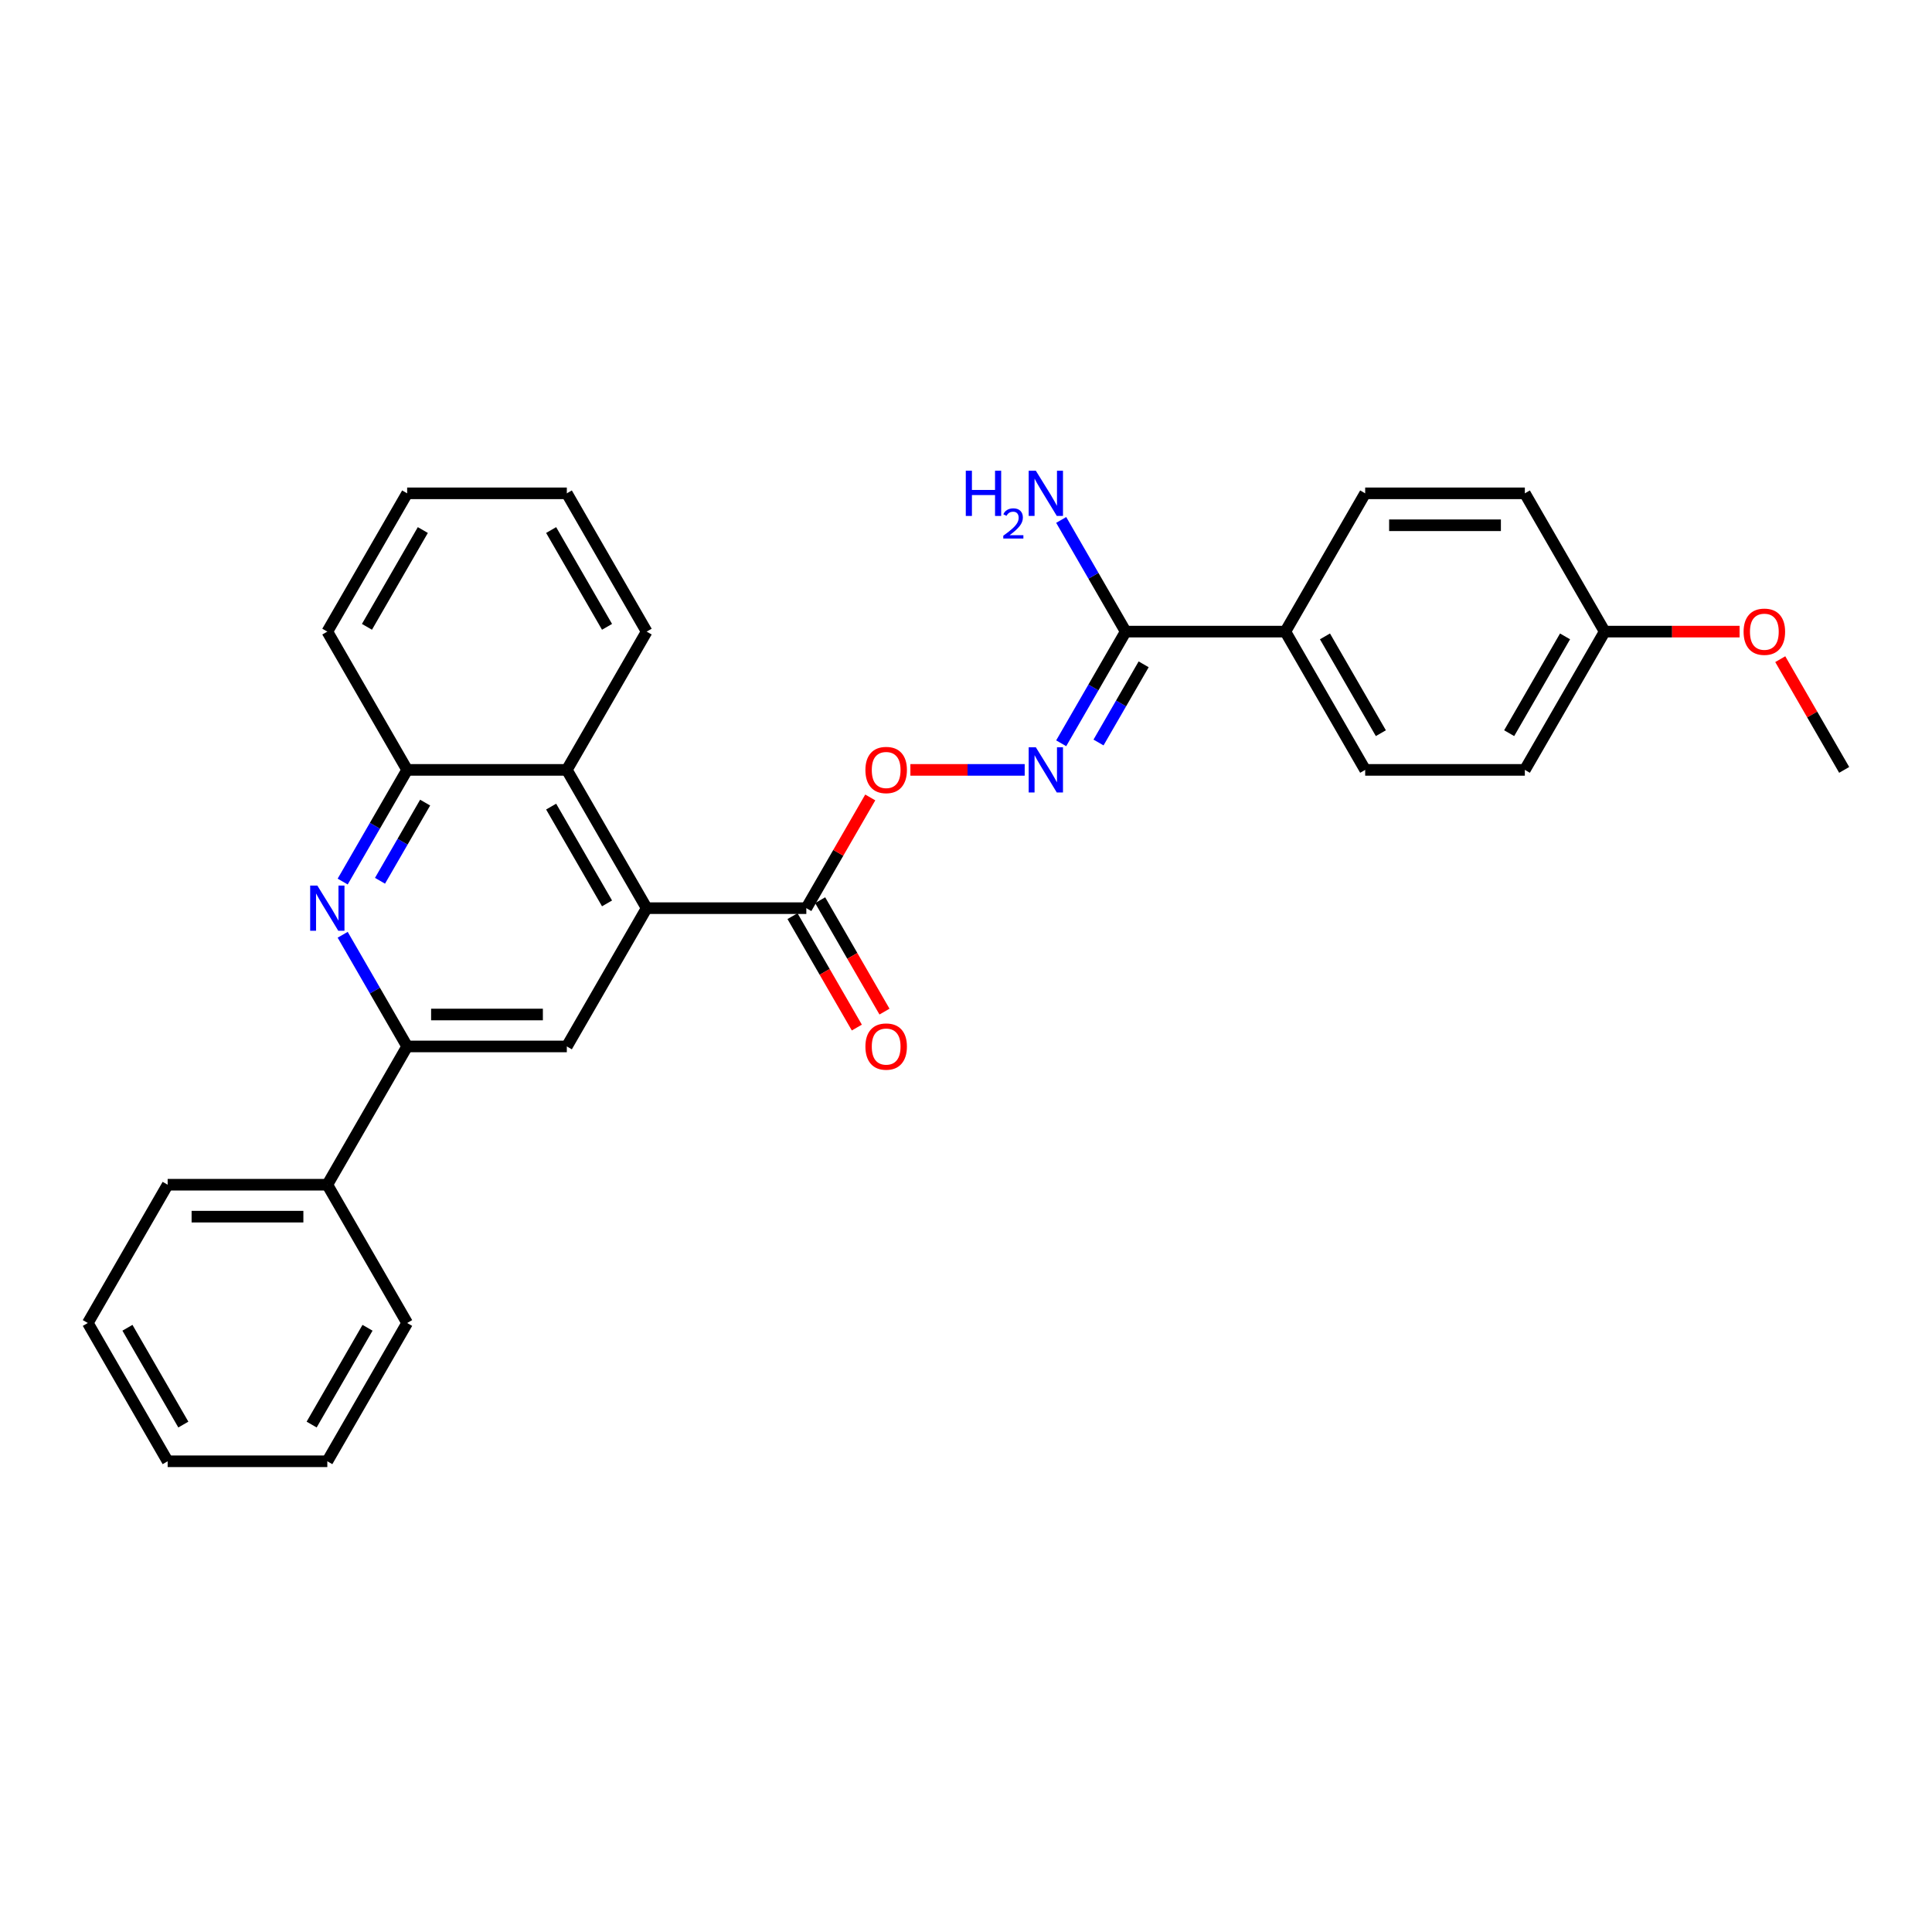 <?xml version='1.0' encoding='iso-8859-1'?>
<svg version='1.1' baseProfile='full'
              xmlns='http://www.w3.org/2000/svg'
                      xmlns:rdkit='http://www.rdkit.org/xml'
                      xmlns:xlink='http://www.w3.org/1999/xlink'
                  xml:space='preserve'
width='1000px' height='1000px' viewBox='0 0 1000 1000'>
<!-- END OF HEADER -->
<rect style='opacity:1.0;fill:#FFFFFF;stroke:none' width='1000' height='1000' x='0' y='0'> </rect>
<path class='bond-2' d='M 334.711,470.065 L 293.388,541.637' style='fill:none;fill-rule:evenodd;stroke:#000000;stroke-width:6px;stroke-linecap:butt;stroke-linejoin:miter;stroke-opacity:1' />
<path class='bond-3' d='M 334.711,470.065 L 417.355,470.065' style='fill:none;fill-rule:evenodd;stroke:#000000;stroke-width:6px;stroke-linecap:butt;stroke-linejoin:miter;stroke-opacity:1' />
<path class='bond-5' d='M 334.711,470.065 L 293.388,398.493' style='fill:none;fill-rule:evenodd;stroke:#000000;stroke-width:6px;stroke-linecap:butt;stroke-linejoin:miter;stroke-opacity:1' />
<path class='bond-5' d='M 314.198,467.594 L 285.272,417.493' style='fill:none;fill-rule:evenodd;stroke:#000000;stroke-width:6px;stroke-linecap:butt;stroke-linejoin:miter;stroke-opacity:1' />
<path class='bond-0' d='M 177.371,456.296 L 194.057,427.395' style='fill:none;fill-rule:evenodd;stroke:#0000FF;stroke-width:6px;stroke-linecap:butt;stroke-linejoin:miter;stroke-opacity:1' />
<path class='bond-0' d='M 194.057,427.395 L 210.744,398.493' style='fill:none;fill-rule:evenodd;stroke:#000000;stroke-width:6px;stroke-linecap:butt;stroke-linejoin:miter;stroke-opacity:1' />
<path class='bond-0' d='M 196.691,455.89 L 208.372,435.659' style='fill:none;fill-rule:evenodd;stroke:#0000FF;stroke-width:6px;stroke-linecap:butt;stroke-linejoin:miter;stroke-opacity:1' />
<path class='bond-0' d='M 208.372,435.659 L 220.052,415.428' style='fill:none;fill-rule:evenodd;stroke:#000000;stroke-width:6px;stroke-linecap:butt;stroke-linejoin:miter;stroke-opacity:1' />
<path class='bond-29' d='M 177.371,483.834 L 194.057,512.736' style='fill:none;fill-rule:evenodd;stroke:#0000FF;stroke-width:6px;stroke-linecap:butt;stroke-linejoin:miter;stroke-opacity:1' />
<path class='bond-29' d='M 194.057,512.736 L 210.744,541.637' style='fill:none;fill-rule:evenodd;stroke:#000000;stroke-width:6px;stroke-linecap:butt;stroke-linejoin:miter;stroke-opacity:1' />
<path class='bond-1' d='M 210.744,541.637 L 293.388,541.637' style='fill:none;fill-rule:evenodd;stroke:#000000;stroke-width:6px;stroke-linecap:butt;stroke-linejoin:miter;stroke-opacity:1' />
<path class='bond-1' d='M 223.14,525.108 L 280.992,525.108' style='fill:none;fill-rule:evenodd;stroke:#000000;stroke-width:6px;stroke-linecap:butt;stroke-linejoin:miter;stroke-opacity:1' />
<path class='bond-11' d='M 210.744,541.637 L 169.421,613.21' style='fill:none;fill-rule:evenodd;stroke:#000000;stroke-width:6px;stroke-linecap:butt;stroke-linejoin:miter;stroke-opacity:1' />
<path class='bond-8' d='M 417.355,470.065 L 433.899,441.411' style='fill:none;fill-rule:evenodd;stroke:#000000;stroke-width:6px;stroke-linecap:butt;stroke-linejoin:miter;stroke-opacity:1' />
<path class='bond-8' d='M 433.899,441.411 L 450.442,412.757' style='fill:none;fill-rule:evenodd;stroke:#FF0000;stroke-width:6px;stroke-linecap:butt;stroke-linejoin:miter;stroke-opacity:1' />
<path class='bond-10' d='M 410.198,474.197 L 426.846,503.033' style='fill:none;fill-rule:evenodd;stroke:#000000;stroke-width:6px;stroke-linecap:butt;stroke-linejoin:miter;stroke-opacity:1' />
<path class='bond-10' d='M 426.846,503.033 L 443.495,531.869' style='fill:none;fill-rule:evenodd;stroke:#FF0000;stroke-width:6px;stroke-linecap:butt;stroke-linejoin:miter;stroke-opacity:1' />
<path class='bond-10' d='M 424.513,465.933 L 441.161,494.769' style='fill:none;fill-rule:evenodd;stroke:#000000;stroke-width:6px;stroke-linecap:butt;stroke-linejoin:miter;stroke-opacity:1' />
<path class='bond-10' d='M 441.161,494.769 L 457.809,523.604' style='fill:none;fill-rule:evenodd;stroke:#FF0000;stroke-width:6px;stroke-linecap:butt;stroke-linejoin:miter;stroke-opacity:1' />
<path class='bond-4' d='M 530.38,398.493 L 500.797,398.493' style='fill:none;fill-rule:evenodd;stroke:#0000FF;stroke-width:6px;stroke-linecap:butt;stroke-linejoin:miter;stroke-opacity:1' />
<path class='bond-4' d='M 500.797,398.493 L 471.214,398.493' style='fill:none;fill-rule:evenodd;stroke:#FF0000;stroke-width:6px;stroke-linecap:butt;stroke-linejoin:miter;stroke-opacity:1' />
<path class='bond-6' d='M 549.272,384.724 L 565.958,355.822' style='fill:none;fill-rule:evenodd;stroke:#0000FF;stroke-width:6px;stroke-linecap:butt;stroke-linejoin:miter;stroke-opacity:1' />
<path class='bond-6' d='M 565.958,355.822 L 582.645,326.92' style='fill:none;fill-rule:evenodd;stroke:#000000;stroke-width:6px;stroke-linecap:butt;stroke-linejoin:miter;stroke-opacity:1' />
<path class='bond-6' d='M 568.592,384.318 L 580.273,364.087' style='fill:none;fill-rule:evenodd;stroke:#0000FF;stroke-width:6px;stroke-linecap:butt;stroke-linejoin:miter;stroke-opacity:1' />
<path class='bond-6' d='M 580.273,364.087 L 591.953,343.855' style='fill:none;fill-rule:evenodd;stroke:#000000;stroke-width:6px;stroke-linecap:butt;stroke-linejoin:miter;stroke-opacity:1' />
<path class='bond-7' d='M 293.388,398.493 L 210.744,398.493' style='fill:none;fill-rule:evenodd;stroke:#000000;stroke-width:6px;stroke-linecap:butt;stroke-linejoin:miter;stroke-opacity:1' />
<path class='bond-19' d='M 293.388,398.493 L 334.711,326.92' style='fill:none;fill-rule:evenodd;stroke:#000000;stroke-width:6px;stroke-linecap:butt;stroke-linejoin:miter;stroke-opacity:1' />
<path class='bond-9' d='M 582.645,326.92 L 665.289,326.92' style='fill:none;fill-rule:evenodd;stroke:#000000;stroke-width:6px;stroke-linecap:butt;stroke-linejoin:miter;stroke-opacity:1' />
<path class='bond-14' d='M 582.645,326.92 L 565.958,298.018' style='fill:none;fill-rule:evenodd;stroke:#000000;stroke-width:6px;stroke-linecap:butt;stroke-linejoin:miter;stroke-opacity:1' />
<path class='bond-14' d='M 565.958,298.018 L 549.272,269.117' style='fill:none;fill-rule:evenodd;stroke:#0000FF;stroke-width:6px;stroke-linecap:butt;stroke-linejoin:miter;stroke-opacity:1' />
<path class='bond-20' d='M 210.744,398.493 L 169.421,326.92' style='fill:none;fill-rule:evenodd;stroke:#000000;stroke-width:6px;stroke-linecap:butt;stroke-linejoin:miter;stroke-opacity:1' />
<path class='bond-12' d='M 665.289,326.92 L 706.612,398.493' style='fill:none;fill-rule:evenodd;stroke:#000000;stroke-width:6px;stroke-linecap:butt;stroke-linejoin:miter;stroke-opacity:1' />
<path class='bond-12' d='M 685.802,329.392 L 714.728,379.492' style='fill:none;fill-rule:evenodd;stroke:#000000;stroke-width:6px;stroke-linecap:butt;stroke-linejoin:miter;stroke-opacity:1' />
<path class='bond-13' d='M 665.289,326.92 L 706.612,255.348' style='fill:none;fill-rule:evenodd;stroke:#000000;stroke-width:6px;stroke-linecap:butt;stroke-linejoin:miter;stroke-opacity:1' />
<path class='bond-21' d='M 169.421,613.21 L 86.777,613.21' style='fill:none;fill-rule:evenodd;stroke:#000000;stroke-width:6px;stroke-linecap:butt;stroke-linejoin:miter;stroke-opacity:1' />
<path class='bond-21' d='M 157.025,629.739 L 99.174,629.739' style='fill:none;fill-rule:evenodd;stroke:#000000;stroke-width:6px;stroke-linecap:butt;stroke-linejoin:miter;stroke-opacity:1' />
<path class='bond-22' d='M 169.421,613.21 L 210.744,684.782' style='fill:none;fill-rule:evenodd;stroke:#000000;stroke-width:6px;stroke-linecap:butt;stroke-linejoin:miter;stroke-opacity:1' />
<path class='bond-16' d='M 706.612,398.493 L 789.256,398.493' style='fill:none;fill-rule:evenodd;stroke:#000000;stroke-width:6px;stroke-linecap:butt;stroke-linejoin:miter;stroke-opacity:1' />
<path class='bond-17' d='M 706.612,255.348 L 789.256,255.348' style='fill:none;fill-rule:evenodd;stroke:#000000;stroke-width:6px;stroke-linecap:butt;stroke-linejoin:miter;stroke-opacity:1' />
<path class='bond-17' d='M 719.008,271.877 L 776.86,271.877' style='fill:none;fill-rule:evenodd;stroke:#000000;stroke-width:6px;stroke-linecap:butt;stroke-linejoin:miter;stroke-opacity:1' />
<path class='bond-15' d='M 830.579,326.92 L 789.256,255.348' style='fill:none;fill-rule:evenodd;stroke:#000000;stroke-width:6px;stroke-linecap:butt;stroke-linejoin:miter;stroke-opacity:1' />
<path class='bond-18' d='M 830.579,326.92 L 865.496,326.92' style='fill:none;fill-rule:evenodd;stroke:#000000;stroke-width:6px;stroke-linecap:butt;stroke-linejoin:miter;stroke-opacity:1' />
<path class='bond-18' d='M 865.496,326.92 L 900.413,326.92' style='fill:none;fill-rule:evenodd;stroke:#FF0000;stroke-width:6px;stroke-linecap:butt;stroke-linejoin:miter;stroke-opacity:1' />
<path class='bond-32' d='M 830.579,326.92 L 789.256,398.493' style='fill:none;fill-rule:evenodd;stroke:#000000;stroke-width:6px;stroke-linecap:butt;stroke-linejoin:miter;stroke-opacity:1' />
<path class='bond-32' d='M 810.066,329.392 L 781.14,379.492' style='fill:none;fill-rule:evenodd;stroke:#000000;stroke-width:6px;stroke-linecap:butt;stroke-linejoin:miter;stroke-opacity:1' />
<path class='bond-23' d='M 921.459,341.185 L 938.002,369.839' style='fill:none;fill-rule:evenodd;stroke:#FF0000;stroke-width:6px;stroke-linecap:butt;stroke-linejoin:miter;stroke-opacity:1' />
<path class='bond-23' d='M 938.002,369.839 L 954.545,398.493' style='fill:none;fill-rule:evenodd;stroke:#000000;stroke-width:6px;stroke-linecap:butt;stroke-linejoin:miter;stroke-opacity:1' />
<path class='bond-24' d='M 334.711,326.92 L 293.388,255.348' style='fill:none;fill-rule:evenodd;stroke:#000000;stroke-width:6px;stroke-linecap:butt;stroke-linejoin:miter;stroke-opacity:1' />
<path class='bond-24' d='M 314.198,324.449 L 285.272,274.348' style='fill:none;fill-rule:evenodd;stroke:#000000;stroke-width:6px;stroke-linecap:butt;stroke-linejoin:miter;stroke-opacity:1' />
<path class='bond-30' d='M 169.421,326.92 L 210.744,255.348' style='fill:none;fill-rule:evenodd;stroke:#000000;stroke-width:6px;stroke-linecap:butt;stroke-linejoin:miter;stroke-opacity:1' />
<path class='bond-30' d='M 189.934,324.449 L 218.86,274.348' style='fill:none;fill-rule:evenodd;stroke:#000000;stroke-width:6px;stroke-linecap:butt;stroke-linejoin:miter;stroke-opacity:1' />
<path class='bond-26' d='M 86.777,613.21 L 45.455,684.782' style='fill:none;fill-rule:evenodd;stroke:#000000;stroke-width:6px;stroke-linecap:butt;stroke-linejoin:miter;stroke-opacity:1' />
<path class='bond-27' d='M 210.744,684.782 L 169.421,756.354' style='fill:none;fill-rule:evenodd;stroke:#000000;stroke-width:6px;stroke-linecap:butt;stroke-linejoin:miter;stroke-opacity:1' />
<path class='bond-27' d='M 190.231,687.253 L 161.305,737.354' style='fill:none;fill-rule:evenodd;stroke:#000000;stroke-width:6px;stroke-linecap:butt;stroke-linejoin:miter;stroke-opacity:1' />
<path class='bond-25' d='M 293.388,255.348 L 210.744,255.348' style='fill:none;fill-rule:evenodd;stroke:#000000;stroke-width:6px;stroke-linecap:butt;stroke-linejoin:miter;stroke-opacity:1' />
<path class='bond-31' d='M 45.455,684.782 L 86.777,756.354' style='fill:none;fill-rule:evenodd;stroke:#000000;stroke-width:6px;stroke-linecap:butt;stroke-linejoin:miter;stroke-opacity:1' />
<path class='bond-31' d='M 65.967,687.253 L 94.893,737.354' style='fill:none;fill-rule:evenodd;stroke:#000000;stroke-width:6px;stroke-linecap:butt;stroke-linejoin:miter;stroke-opacity:1' />
<path class='bond-28' d='M 169.421,756.354 L 86.777,756.354' style='fill:none;fill-rule:evenodd;stroke:#000000;stroke-width:6px;stroke-linecap:butt;stroke-linejoin:miter;stroke-opacity:1' />
<path  class='atom-1' d='M 164.248 458.363
L 171.917 470.759
Q 172.678 471.982, 173.901 474.197
Q 175.124 476.412, 175.19 476.544
L 175.19 458.363
L 178.298 458.363
L 178.298 481.768
L 175.091 481.768
L 166.86 468.214
Q 165.901 466.627, 164.876 464.809
Q 163.884 462.991, 163.587 462.429
L 163.587 481.768
L 160.545 481.768
L 160.545 458.363
L 164.248 458.363
' fill='#0000FF'/>
<path  class='atom-5' d='M 536.149 386.79
L 543.818 399.187
Q 544.579 400.41, 545.802 402.625
Q 547.025 404.84, 547.091 404.972
L 547.091 386.79
L 550.198 386.79
L 550.198 410.195
L 546.992 410.195
L 538.76 396.641
Q 537.802 395.055, 536.777 393.237
Q 535.785 391.418, 535.488 390.856
L 535.488 410.195
L 532.446 410.195
L 532.446 386.79
L 536.149 386.79
' fill='#0000FF'/>
<path  class='atom-9' d='M 447.934 398.559
Q 447.934 392.939, 450.711 389.799
Q 453.488 386.658, 458.678 386.658
Q 463.868 386.658, 466.645 389.799
Q 469.421 392.939, 469.421 398.559
Q 469.421 404.245, 466.612 407.484
Q 463.802 410.691, 458.678 410.691
Q 453.521 410.691, 450.711 407.484
Q 447.934 404.278, 447.934 398.559
M 458.678 408.046
Q 462.248 408.046, 464.165 405.666
Q 466.116 403.253, 466.116 398.559
Q 466.116 393.964, 464.165 391.65
Q 462.248 389.303, 458.678 389.303
Q 455.107 389.303, 453.157 391.617
Q 451.24 393.931, 451.24 398.559
Q 451.24 403.286, 453.157 405.666
Q 455.107 408.046, 458.678 408.046
' fill='#FF0000'/>
<path  class='atom-11' d='M 447.934 541.704
Q 447.934 536.084, 450.711 532.943
Q 453.488 529.803, 458.678 529.803
Q 463.868 529.803, 466.645 532.943
Q 469.421 536.084, 469.421 541.704
Q 469.421 547.389, 466.612 550.629
Q 463.802 553.836, 458.678 553.836
Q 453.521 553.836, 450.711 550.629
Q 447.934 547.423, 447.934 541.704
M 458.678 551.191
Q 462.248 551.191, 464.165 548.811
Q 466.116 546.398, 466.116 541.704
Q 466.116 537.108, 464.165 534.794
Q 462.248 532.447, 458.678 532.447
Q 455.107 532.447, 453.157 534.761
Q 451.24 537.075, 451.24 541.704
Q 451.24 546.431, 453.157 548.811
Q 455.107 551.191, 458.678 551.191
' fill='#FF0000'/>
<path  class='atom-15' d='M 499.89 243.646
L 503.064 243.646
L 503.064 253.596
L 515.031 253.596
L 515.031 243.646
L 518.204 243.646
L 518.204 267.051
L 515.031 267.051
L 515.031 256.241
L 503.064 256.241
L 503.064 267.051
L 499.89 267.051
L 499.89 243.646
' fill='#0000FF'/>
<path  class='atom-15' d='M 519.339 266.229
Q 519.906 264.768, 521.259 263.96
Q 522.612 263.131, 524.488 263.131
Q 526.822 263.131, 528.132 264.397
Q 529.441 265.662, 529.441 267.909
Q 529.441 270.2, 527.739 272.338
Q 526.059 274.477, 522.568 277.008
L 529.702 277.008
L 529.702 278.753
L 519.295 278.753
L 519.295 277.291
Q 522.175 275.24, 523.877 273.713
Q 525.601 272.186, 526.43 270.811
Q 527.259 269.437, 527.259 268.018
Q 527.259 266.535, 526.517 265.706
Q 525.775 264.877, 524.488 264.877
Q 523.244 264.877, 522.415 265.378
Q 521.586 265.88, 520.997 266.993
L 519.339 266.229
' fill='#0000FF'/>
<path  class='atom-15' d='M 536.149 243.646
L 543.818 256.042
Q 544.579 257.265, 545.802 259.48
Q 547.025 261.695, 547.091 261.827
L 547.091 243.646
L 550.198 243.646
L 550.198 267.051
L 546.992 267.051
L 538.76 253.497
Q 537.802 251.91, 536.777 250.092
Q 535.785 248.274, 535.488 247.712
L 535.488 267.051
L 532.446 267.051
L 532.446 243.646
L 536.149 243.646
' fill='#0000FF'/>
<path  class='atom-19' d='M 902.479 326.986
Q 902.479 321.367, 905.256 318.226
Q 908.033 315.086, 913.223 315.086
Q 918.413 315.086, 921.19 318.226
Q 923.967 321.367, 923.967 326.986
Q 923.967 332.672, 921.157 335.912
Q 918.347 339.119, 913.223 339.119
Q 908.066 339.119, 905.256 335.912
Q 902.479 332.705, 902.479 326.986
M 913.223 336.474
Q 916.793 336.474, 918.711 334.094
Q 920.661 331.681, 920.661 326.986
Q 920.661 322.391, 918.711 320.077
Q 916.793 317.73, 913.223 317.73
Q 909.653 317.73, 907.702 320.044
Q 905.785 322.358, 905.785 326.986
Q 905.785 331.714, 907.702 334.094
Q 909.653 336.474, 913.223 336.474
' fill='#FF0000'/>
</svg>
